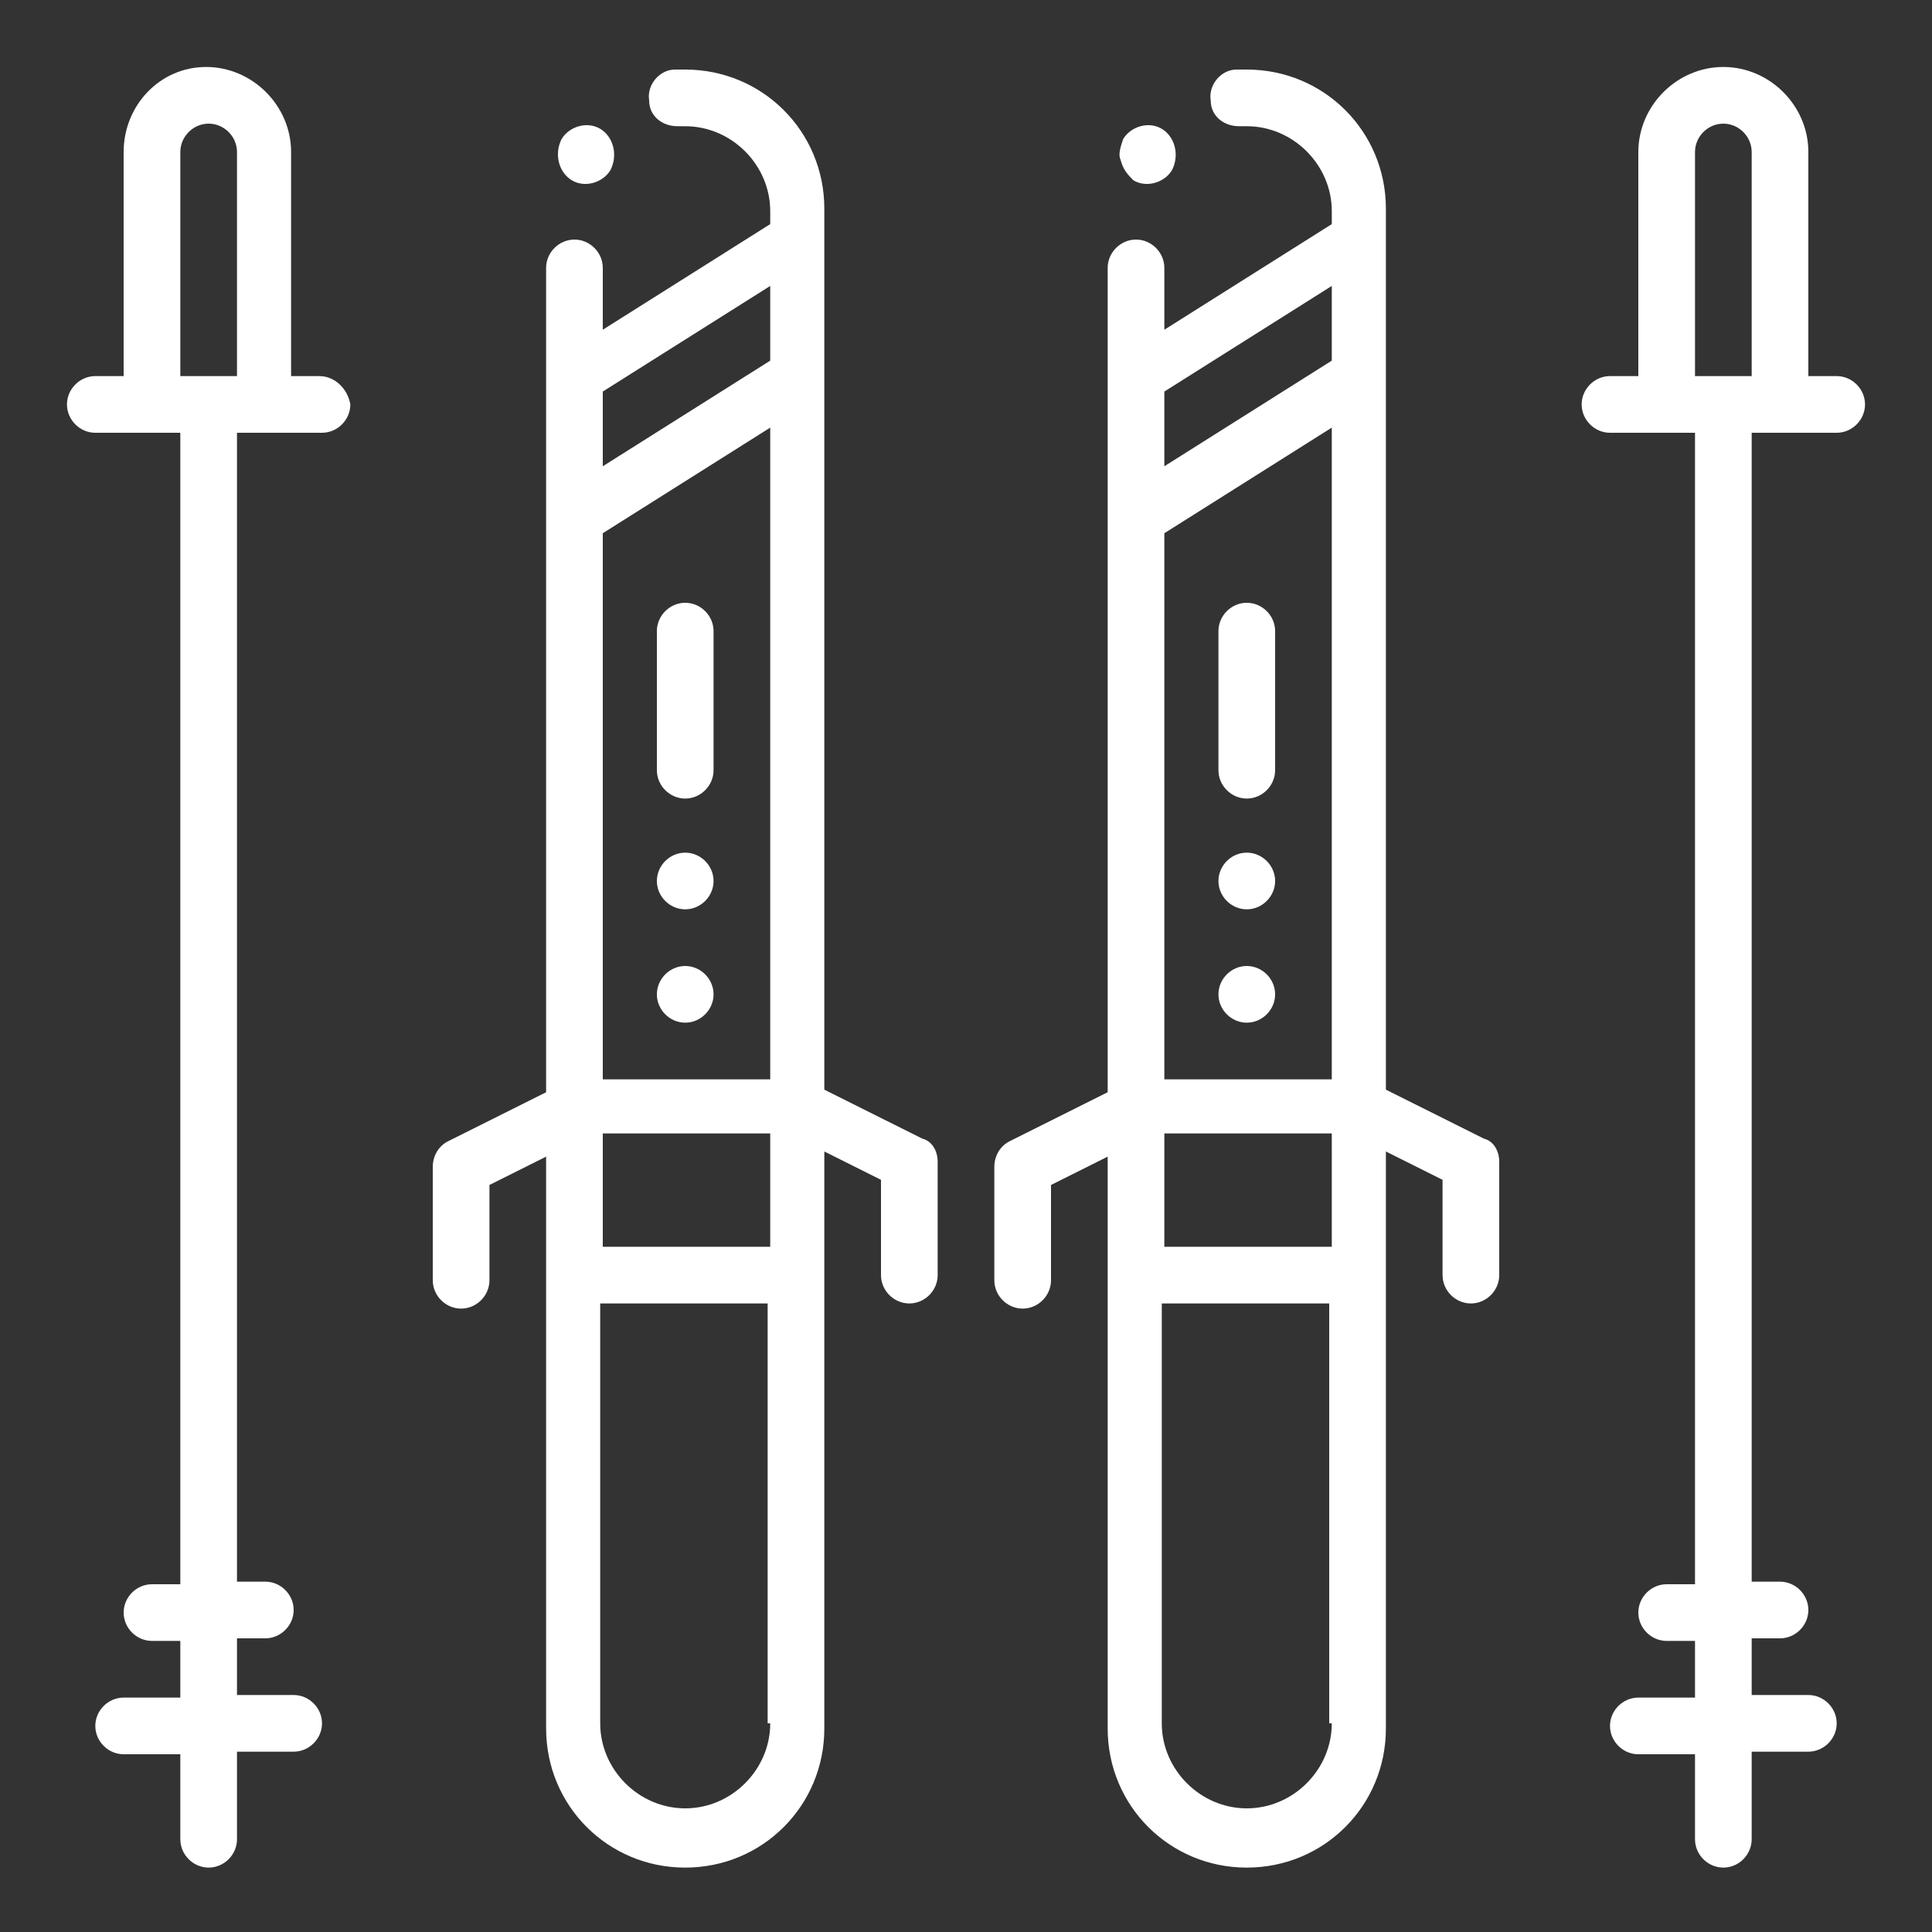 <?xml version="1.0" encoding="utf-8"?>
<!-- Generator: Adobe Illustrator 24.2.1, SVG Export Plug-In . SVG Version: 6.00 Build 0)  -->
<svg version="1.1" id="Capa_1" xmlns="http://www.w3.org/2000/svg" xmlns:xlink="http://www.w3.org/1999/xlink" x="0px" y="0px"
	 viewBox="0 0 75 75" style="enable-background:new 0 0 75 75;" xml:space="preserve">
<rect x="0" y="0" width="75" height="75" fill="#333333" stroke="none"/>
<style type="text/css">
	.st0{fill:#FFFFFF;}
</style>
<path class="st0" d="M71.3,14.6h-1.1V5.9c0-1.8-1.5-3.3-3.3-3.3c-1.8,0-3.3,1.5-3.3,3.3v8.7h-1.1c-0.6,0-1.1,0.5-1.1,1.1
	c0,0.6,0.5,1.1,1.1,1.1h3.3v44.7h-1.1c-0.6,0-1.1,0.5-1.1,1.1s0.5,1.1,1.1,1.1h1.1v2.2h-2.2c-0.6,0-1.1,0.5-1.1,1.1
	c0,0.6,0.5,1.1,1.1,1.1h2.2v3.3c0,0.6,0.5,1.1,1.1,1.1c0.6,0,1.1-0.5,1.1-1.1V68h2.2c0.6,0,1.1-0.5,1.1-1.1c0-0.6-0.5-1.1-1.1-1.1
	H68v-2.2h1.1c0.6,0,1.1-0.5,1.1-1.1s-0.5-1.1-1.1-1.1H68V16.8h3.3c0.6,0,1.1-0.5,1.1-1.1C72.4,15.1,71.9,14.6,71.3,14.6z M68,14.6
	h-2.2V5.9c0-0.6,0.5-1.1,1.1-1.1c0.6,0,1.1,0.5,1.1,1.1V14.6z M12.4,14.6h-1.1V5.9c0-1.8-1.5-3.3-3.3-3.3S4.8,4.1,4.8,5.9v8.7H3.7
	c-0.6,0-1.1,0.5-1.1,1.1c0,0.6,0.5,1.1,1.1,1.1H7v44.7H5.9c-0.6,0-1.1,0.5-1.1,1.1s0.5,1.1,1.1,1.1H7v2.2H4.8
	c-0.6,0-1.1,0.5-1.1,1.1c0,0.6,0.5,1.1,1.1,1.1H7v3.3c0,0.6,0.5,1.1,1.1,1.1c0.6,0,1.1-0.5,1.1-1.1V68h2.2c0.6,0,1.1-0.5,1.1-1.1
	c0-0.6-0.5-1.1-1.1-1.1H9.2v-2.2h1.1c0.6,0,1.1-0.5,1.1-1.1s-0.5-1.1-1.1-1.1H9.2V16.8h3.3c0.6,0,1.1-0.5,1.1-1.1
	C13.5,15.1,13,14.6,12.4,14.6z M9.2,14.6H7V5.9c0-0.6,0.5-1.1,1.1-1.1c0.6,0,1.1,0.5,1.1,1.1V14.6z M44,7c0.5,0.3,1.2,0.1,1.5-0.4
	c0,0,0,0,0,0v0C45.8,6,45.6,5.3,45.1,5c-0.5-0.3-1.2-0.1-1.5,0.4c-0.1,0.3-0.2,0.6-0.1,0.8C43.6,6.6,43.8,6.8,44,7z M48.4,31
	c0.6,0,1.1-0.5,1.1-1.1v-5.4c0-0.6-0.5-1.1-1.1-1.1s-1.1,0.5-1.1,1.1v5.4C47.3,30.5,47.8,31,48.4,31z M57.6,44.2l-3.8-1.9V8.1
	c0-3-2.4-5.4-5.4-5.4c-0.1,0-0.3,0-0.4,0c-0.6,0-1.1,0.6-1,1.2c0,0.6,0.5,1,1.1,1c0,0,0.1,0,0.1,0c0.1,0,0.2,0,0.2,0
	c1.8,0,3.3,1.5,3.3,3.3v0.5l-6.5,4.1v-2.4c0-0.6-0.5-1.1-1.1-1.1s-1.1,0.5-1.1,1.1v32l-3.8,1.9c-0.4,0.2-0.6,0.6-0.6,1v4.4
	c0,0.6,0.5,1.1,1.1,1.1s1.1-0.5,1.1-1.1v-3.7l2.2-1.1v22.2c0,3,2.4,5.4,5.4,5.4s5.4-2.4,5.4-5.4V44.7l2.2,1.1v3.7
	c0,0.6,0.5,1.1,1.1,1.1s1.1-0.5,1.1-1.1v-4.4C58.2,44.7,58,44.3,57.6,44.2z M51.7,66.9c0,1.8-1.5,3.3-3.3,3.3s-3.3-1.5-3.3-3.3V50.6
	h6.5V66.9z M51.7,48.4h-6.5V44h6.5V48.4z M51.7,41.9h-6.5V20.7l6.5-4.1V41.9z M51.7,14l-6.5,4.1v-2.9l6.5-4.1V14z M48.4,37.5
	c0.6,0,1.1,0.5,1.1,1.1s-0.5,1.1-1.1,1.1s-1.1-0.5-1.1-1.1S47.8,37.5,48.4,37.5z M48.4,33.1c0.6,0,1.1,0.5,1.1,1.1s-0.5,1.1-1.1,1.1
	s-1.1-0.5-1.1-1.1S47.8,33.1,48.4,33.1z M22.2,7c0.5,0.3,1.2,0.1,1.5-0.4c0,0,0,0,0,0v0C24,6,23.8,5.3,23.3,5
	c-0.5-0.3-1.2-0.1-1.5,0.4C21.5,6,21.7,6.7,22.2,7z M26.6,31c0.6,0,1.1-0.5,1.1-1.1v-5.4c0-0.6-0.5-1.1-1.1-1.1
	c-0.6,0-1.1,0.5-1.1,1.1v5.4C25.5,30.5,26,31,26.6,31z M35.8,44.2l-3.8-1.9V8.1c0-3-2.4-5.4-5.4-5.4c-0.1,0-0.3,0-0.4,0
	c-0.6,0-1.1,0.6-1,1.2c0,0.6,0.5,1,1.1,1c0,0,0.1,0,0.1,0c0.1,0,0.2,0,0.2,0c1.8,0,3.3,1.5,3.3,3.3v0.5l-6.5,4.1v-2.4
	c0-0.6-0.5-1.1-1.1-1.1c-0.6,0-1.1,0.5-1.1,1.1v32l-3.8,1.9c-0.4,0.2-0.6,0.6-0.6,1v4.4c0,0.6,0.5,1.1,1.1,1.1
	c0.6,0,1.1-0.5,1.1-1.1v-3.7l2.2-1.1v22.2c0,3,2.4,5.4,5.4,5.4s5.4-2.4,5.4-5.4V44.7l2.2,1.1v3.7c0,0.6,0.5,1.1,1.1,1.1
	s1.1-0.5,1.1-1.1v-4.4C36.4,44.7,36.2,44.3,35.8,44.2z M29.9,66.9c0,1.8-1.5,3.3-3.3,3.3c-1.8,0-3.3-1.5-3.3-3.3V50.6h6.5V66.9z
	 M29.9,48.4h-6.5V44h6.5V48.4z M29.9,41.9h-6.5V20.7l6.5-4.1V41.9z M29.9,14l-6.5,4.1v-2.9l6.5-4.1V14z M26.6,37.5
	c0.6,0,1.1,0.5,1.1,1.1s-0.5,1.1-1.1,1.1c-0.6,0-1.1-0.5-1.1-1.1S26,37.5,26.6,37.5z M26.6,33.1c0.6,0,1.1,0.5,1.1,1.1
	s-0.5,1.1-1.1,1.1c-0.6,0-1.1-0.5-1.1-1.1S26,33.1,26.6,33.1z"/>
</svg>
